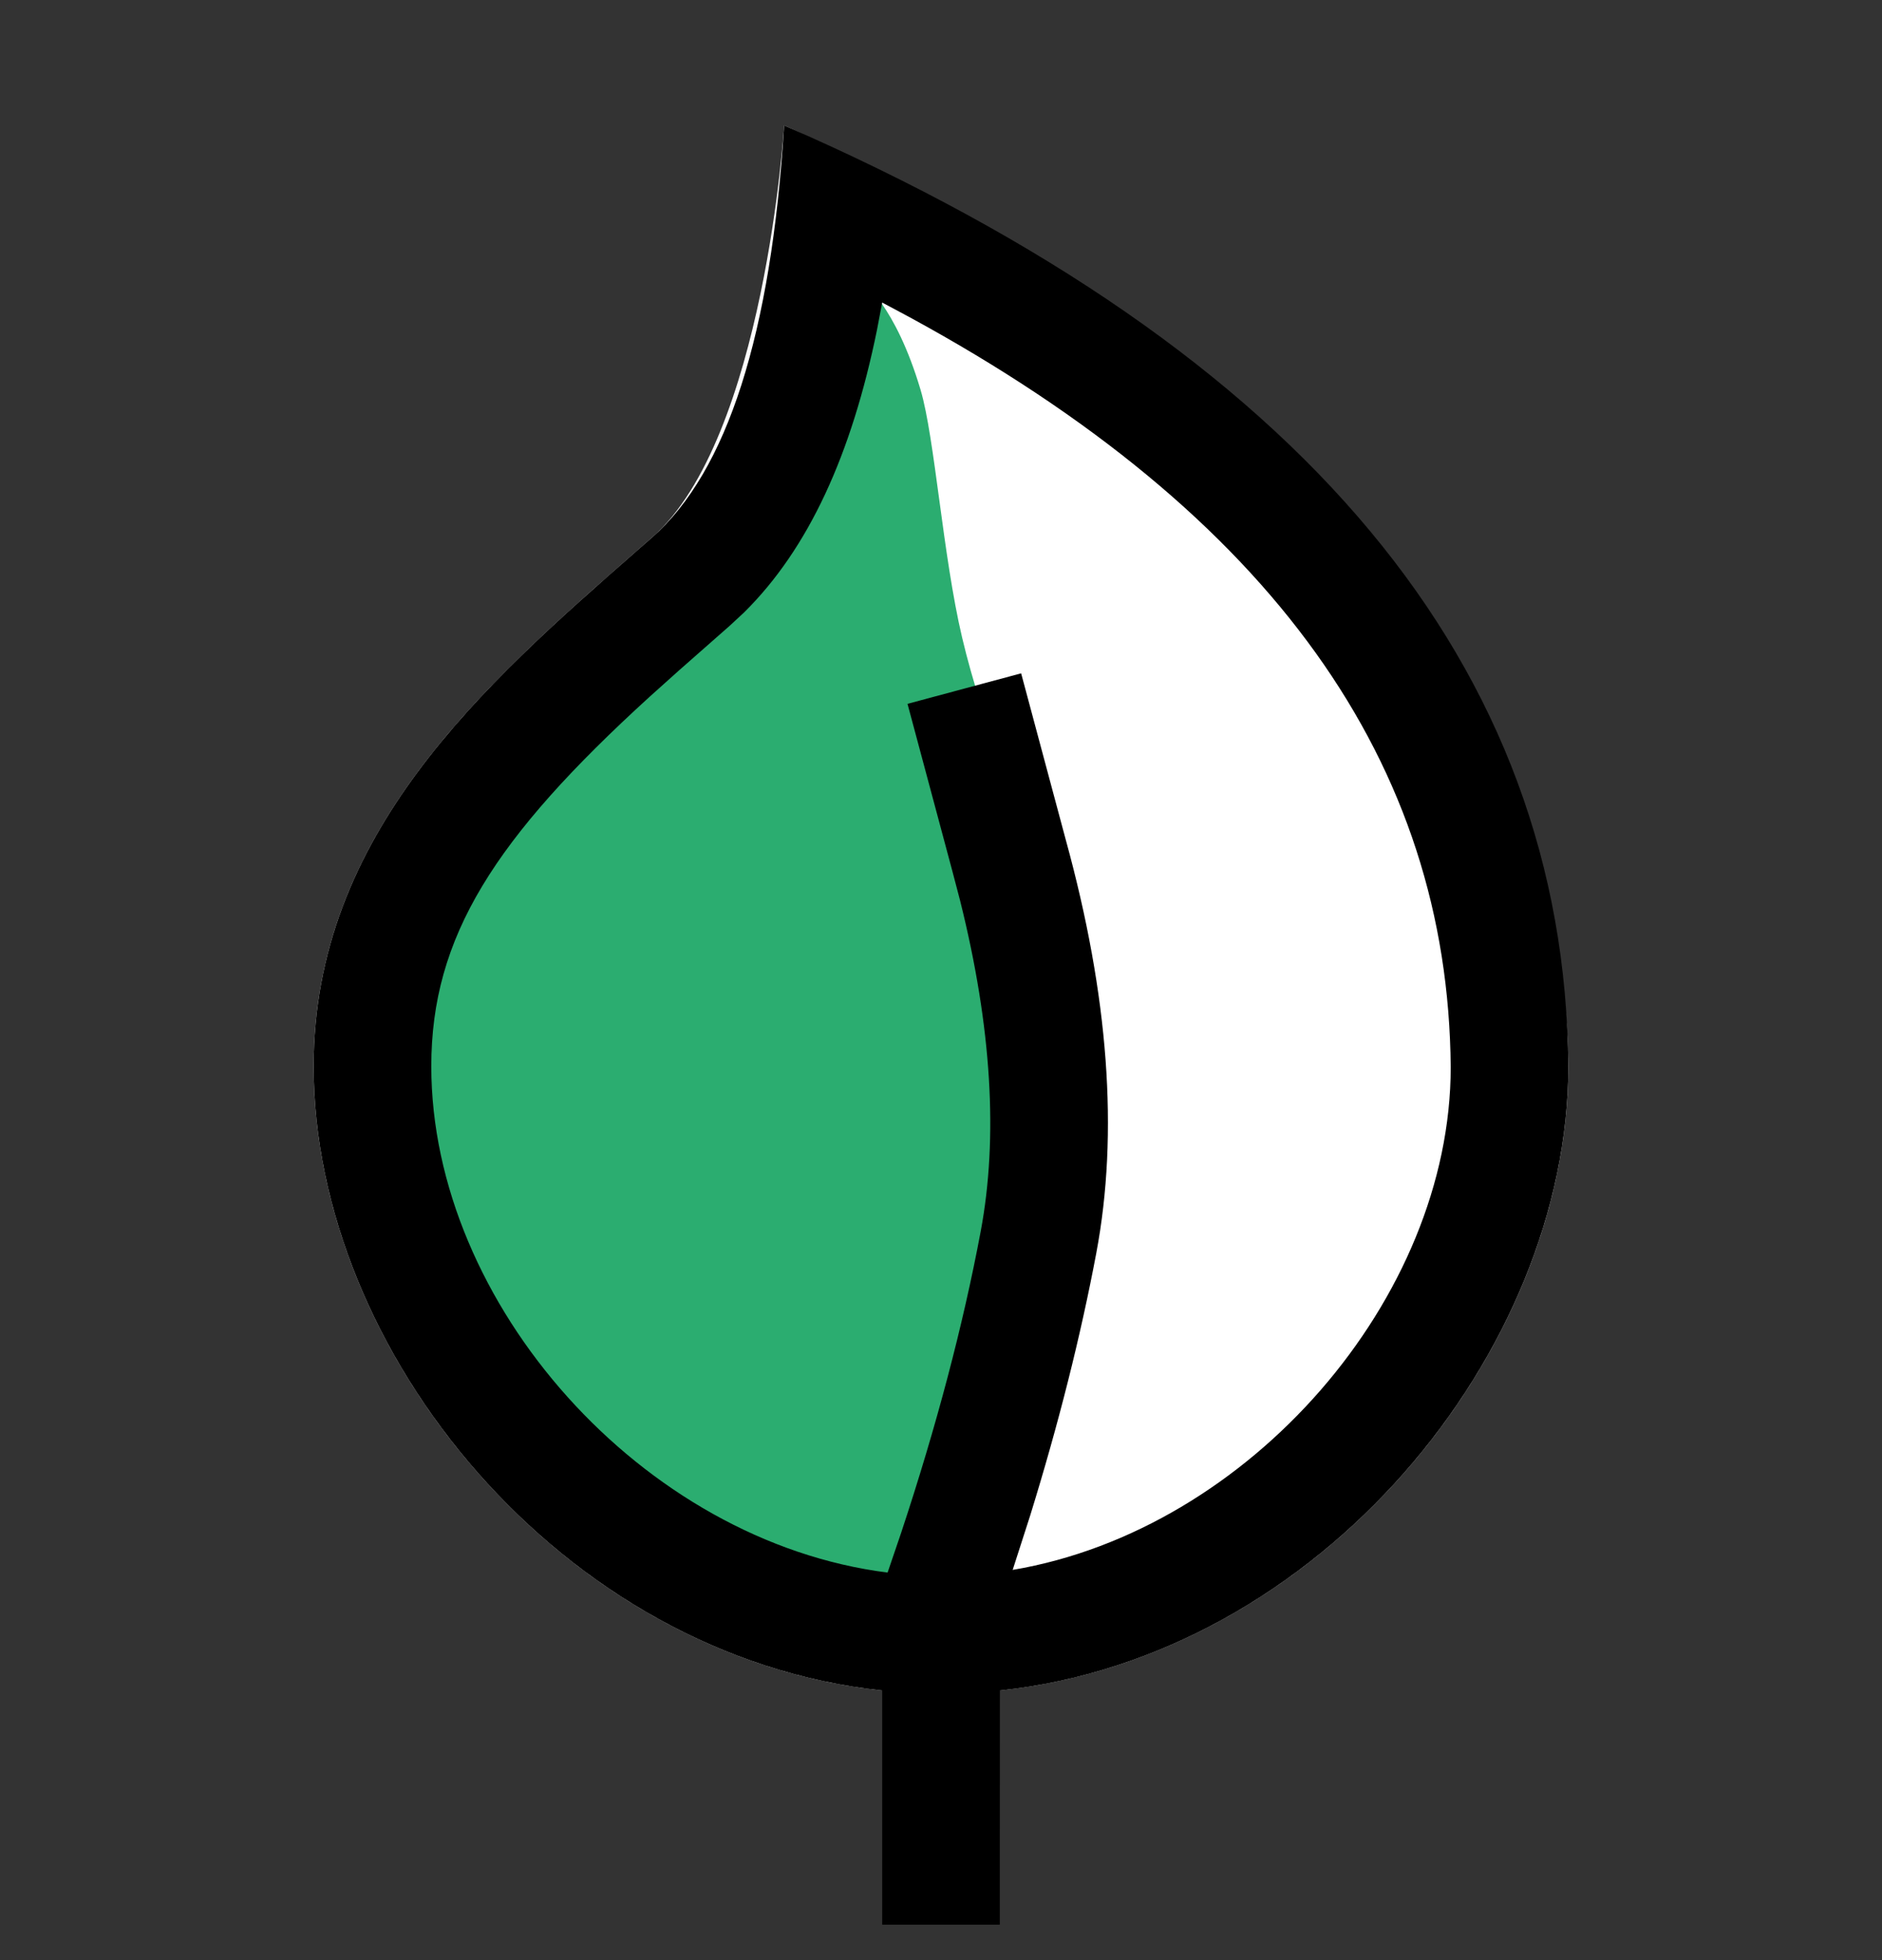 <?xml version="1.0" encoding="utf-8"?>
<svg width="24" height="25" viewBox="0 0 24 25" fill="none" xmlns="http://www.w3.org/2000/svg">
<rect x="0" y="0" width="24" height="25" fill="#333333" stroke="none"/>
<path fill-rule="evenodd" clip-rule="evenodd" d="M10 1.6C10 1.6 19.939 5.94 20 13.6C20 17.462 16.439 21.6 12 21.6C7.561 21.6 4 17.462 4 13.6C4 10.531 6.331 8.6 8.318 6.853C9.751 5.592 10 1.6 10 1.6Z" fill="white"/>
<path fill-rule="evenodd" clip-rule="evenodd" d="M10.999 3.6C10.999 3.6 11.416 3.884 11.74 4.974C11.92 5.58 12.024 7.093 12.269 8.13C12.548 9.312 12.958 10.038 12.958 10.927C13.373 12.382 13.647 13.585 13.647 13.585L13.333 18.299L12.269 21.437L9.54 20.761L5.977 17.584L5 13.102L6.774 10L9.54 7.388L10.999 3.6Z" fill="#2BAD70"/>
<path fill-rule="evenodd" clip-rule="evenodd" d="M20 13.6C19.959 8.494 16.626 4.494 10 1.6C9.834 4.261 9.273 6.012 8.318 6.853C8.247 6.915 8.175 6.978 8.104 7.04C6.167 8.739 4 10.64 4 13.6C4 17.242 7.166 21.129 11.25 21.561L11.25 24.548H12.75L12.751 21.561C16.834 21.129 20 17.241 20 13.6ZM11.184 4.206L11.25 3.859L11.602 4.047C16.236 6.571 18.469 9.743 18.5 13.612C18.5 16.556 15.939 19.512 12.914 20.023L13.138 19.327C13.499 18.16 13.78 17.046 13.98 15.984C14.269 14.449 14.136 12.694 13.593 10.718L13.022 8.588L11.573 8.977L12.145 11.111L12.244 11.488C12.647 13.103 12.731 14.508 12.506 15.707C12.28 16.91 11.942 18.191 11.492 19.549L11.319 20.057C8.194 19.663 5.5 16.631 5.5 13.6C5.5 11.95 6.304 10.691 8.285 8.886L8.655 8.554L9.308 7.979L9.489 7.811C10.311 6.998 10.86 5.797 11.184 4.206Z" fill="black"/>
</svg>
